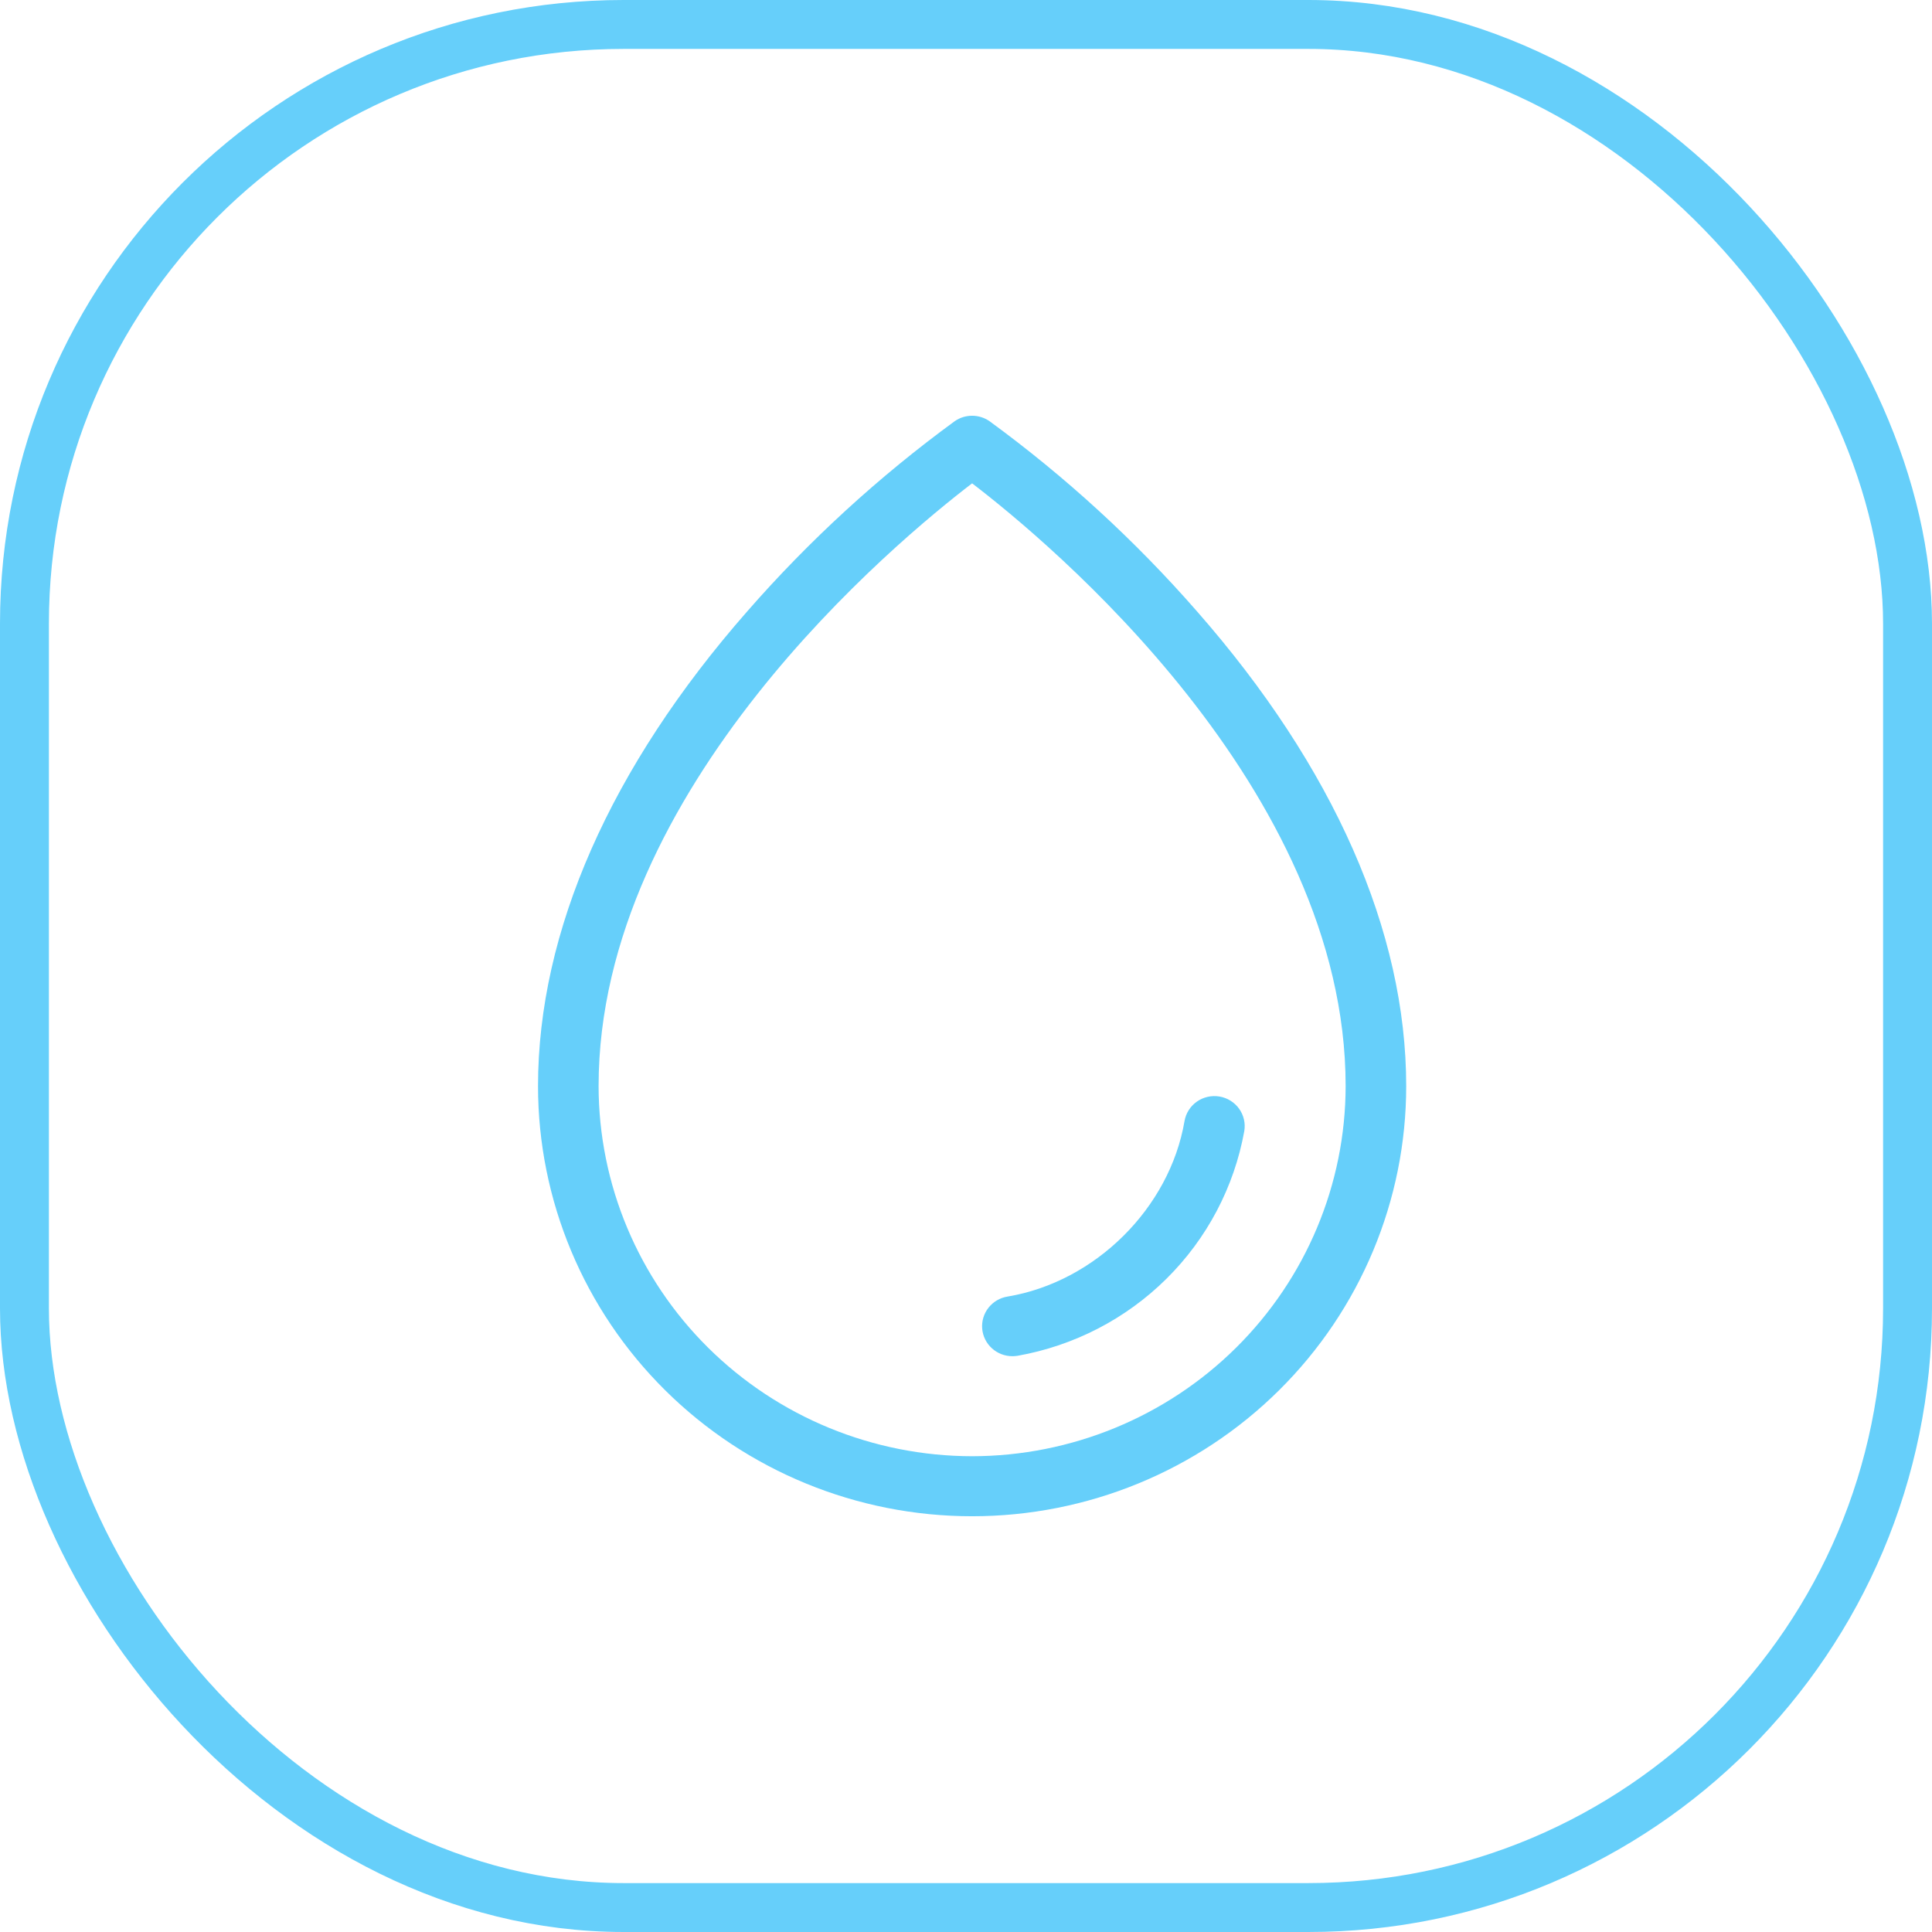 <?xml version="1.0" encoding="UTF-8"?> <svg xmlns="http://www.w3.org/2000/svg" width="158" height="158" viewBox="0 0 158 158" fill="none"><rect x="2" y="2" width="154" height="154" rx="49" stroke="#66CFFA" stroke-width="4"></rect><path d="M97.882 49.987C92.825 44.2 87.137 38.987 80.92 34.443C80.504 34.155 80.008 34 79.5 34C78.992 34 78.496 34.155 78.08 34.443C71.863 38.987 66.175 44.2 61.118 49.987C49.919 62.749 44 76.178 44 88.822C44 98.152 47.74 107.099 54.398 113.697C61.055 120.294 70.085 124 79.5 124C88.915 124 97.945 120.294 104.602 113.697C111.26 107.099 115 98.152 115 88.822C115 76.178 109.081 62.749 97.882 49.987ZM79.5 119.091C71.402 119.082 63.638 115.889 57.911 110.215C52.185 104.54 48.963 96.847 48.953 88.822C48.953 64.435 73.308 44.265 79.5 39.528C85.692 44.265 110.047 64.435 110.047 88.822C110.037 96.847 106.815 104.54 101.089 110.215C95.362 115.889 87.598 119.082 79.5 119.091ZM101.758 92.503C100.932 97.077 98.712 101.289 95.397 104.574C92.081 107.86 87.83 110.059 83.215 110.878C83.079 110.898 82.941 110.909 82.802 110.911C82.18 110.913 81.579 110.683 81.12 110.266C80.66 109.849 80.376 109.276 80.324 108.661C80.272 108.047 80.456 107.435 80.839 106.948C81.221 106.461 81.775 106.135 82.389 106.035C89.564 104.84 95.653 98.803 96.87 91.685C96.98 91.043 97.342 90.47 97.878 90.093C98.143 89.906 98.443 89.773 98.76 89.701C99.077 89.629 99.406 89.619 99.727 89.673C100.048 89.727 100.355 89.842 100.63 90.014C100.906 90.185 101.145 90.409 101.334 90.671C101.522 90.934 101.657 91.231 101.73 91.546C101.802 91.86 101.812 92.185 101.758 92.503Z" fill="#66CFFA"></path></svg> 